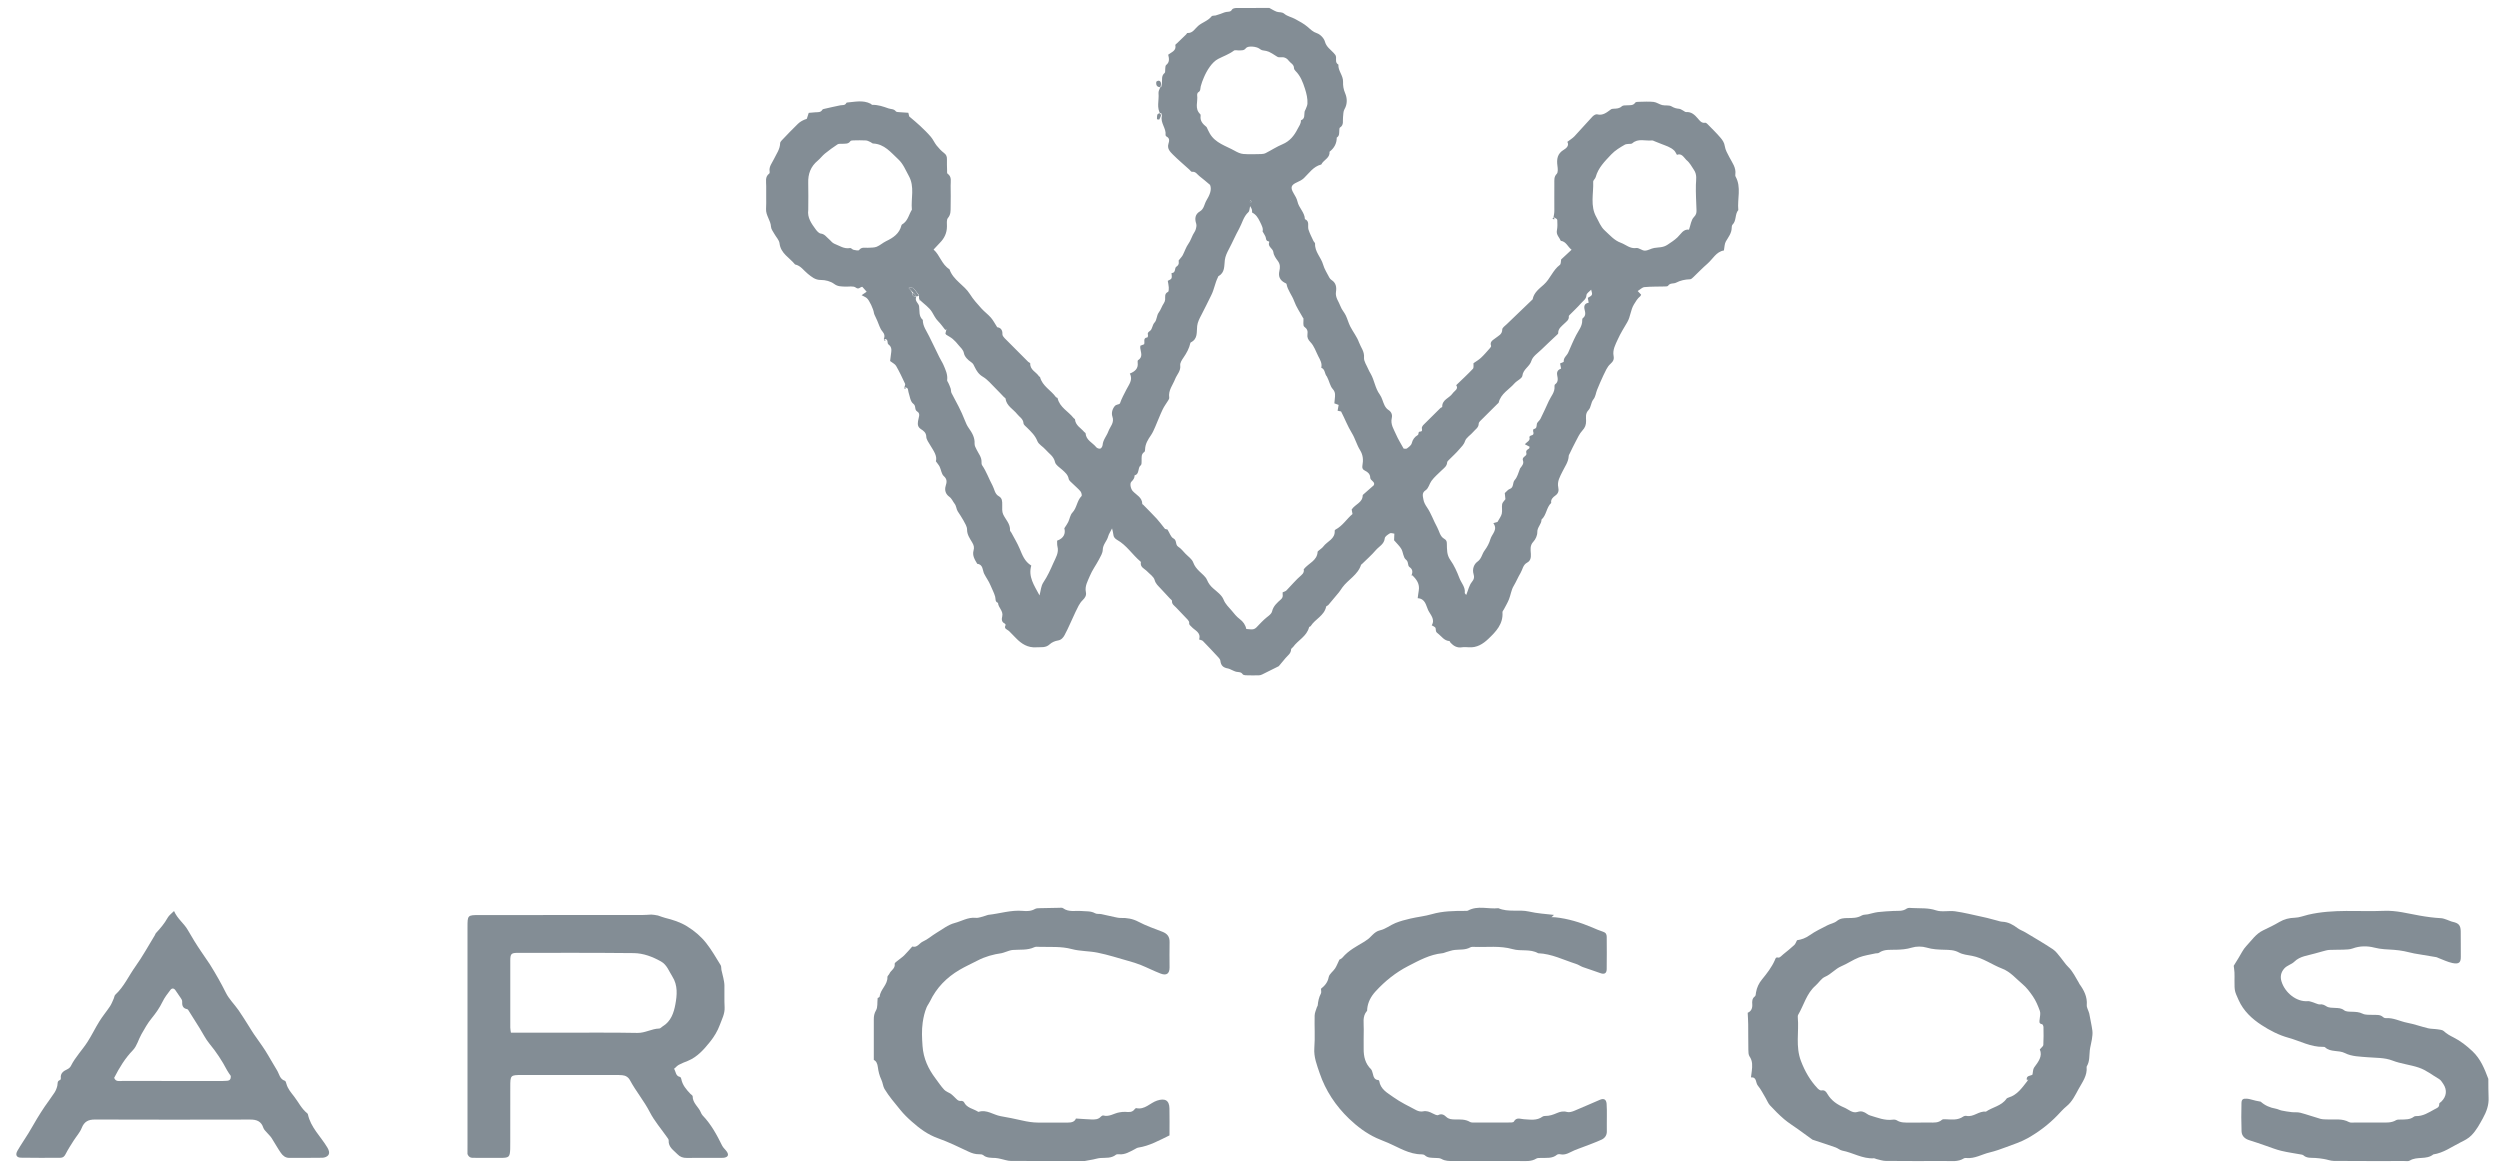 <svg width="90" height="42" viewBox="0 0 90 42" fill="none" xmlns="http://www.w3.org/2000/svg">
<g clip-path="url(#clip0_2467_9364)">
<path d="M31.816 12.212C31.856 12.106 31.849 12.026 31.764 11.927C31.676 11.826 31.642 11.679 31.584 11.552C31.565 11.511 31.545 11.469 31.527 11.427C31.503 11.371 31.468 11.316 31.46 11.258C31.444 11.133 31.299 10.808 31.201 10.729C31.155 10.692 31.097 10.67 31.018 10.627C31.089 10.578 31.137 10.545 31.2 10.502C31.147 10.442 31.096 10.385 31.044 10.326C30.965 10.323 30.922 10.439 30.807 10.352C30.72 10.286 30.554 10.325 30.422 10.318C30.287 10.31 30.163 10.32 30.031 10.222C29.904 10.127 29.714 10.077 29.553 10.079C29.345 10.082 29.217 9.965 29.082 9.858C28.933 9.74 28.828 9.562 28.622 9.521C28.426 9.276 28.106 9.129 28.063 8.76C28.049 8.64 27.938 8.533 27.875 8.417C27.83 8.335 27.761 8.25 27.756 8.164C27.745 7.934 27.566 7.758 27.578 7.521C27.592 7.248 27.576 6.974 27.583 6.701C27.587 6.544 27.529 6.368 27.694 6.247C27.708 6.236 27.711 6.199 27.707 6.176C27.674 5.998 27.797 5.865 27.862 5.726C27.95 5.54 28.08 5.375 28.085 5.155C28.085 5.121 28.115 5.083 28.14 5.056C28.334 4.854 28.525 4.65 28.727 4.456C28.811 4.375 28.918 4.318 29.045 4.278C29.067 4.21 29.089 4.142 29.114 4.063C29.198 4.056 29.279 4.046 29.361 4.042C29.451 4.037 29.547 4.051 29.603 3.953C29.61 3.94 29.628 3.93 29.643 3.926C29.845 3.88 30.047 3.832 30.25 3.792C30.328 3.777 30.42 3.804 30.467 3.709C30.47 3.702 30.478 3.693 30.484 3.692C30.773 3.669 31.065 3.591 31.346 3.736C31.367 3.747 31.385 3.777 31.404 3.776C31.611 3.768 31.797 3.837 31.988 3.903C32.078 3.934 32.179 3.915 32.25 4.008C32.273 4.037 32.342 4.035 32.39 4.039C32.489 4.049 32.588 4.053 32.7 4.06C32.716 4.124 32.73 4.184 32.732 4.192C32.886 4.324 33.009 4.422 33.123 4.53C33.257 4.657 33.391 4.785 33.51 4.925C33.591 5.019 33.64 5.141 33.718 5.238C33.797 5.337 33.887 5.433 33.987 5.509C34.07 5.572 34.093 5.64 34.09 5.735C34.087 5.868 34.091 6 34.095 6.133C34.096 6.174 34.089 6.237 34.111 6.252C34.276 6.365 34.219 6.534 34.223 6.682C34.231 6.939 34.225 7.196 34.223 7.453C34.221 7.591 34.232 7.722 34.125 7.848C34.069 7.914 34.092 8.053 34.09 8.159C34.087 8.39 33.997 8.579 33.837 8.74C33.764 8.814 33.694 8.893 33.609 8.984C33.839 9.186 33.901 9.523 34.181 9.693C34.313 10.086 34.713 10.261 34.915 10.585C35.037 10.78 35.183 10.94 35.331 11.104C35.437 11.222 35.569 11.317 35.673 11.436C35.755 11.53 35.812 11.645 35.9 11.781C36.008 11.792 36.096 11.864 36.087 12.033C36.085 12.078 36.127 12.134 36.163 12.171C36.445 12.458 36.73 12.741 37.014 13.025C37.037 13.047 37.09 13.065 37.089 13.082C37.076 13.319 37.305 13.39 37.404 13.548C37.412 13.56 37.439 13.564 37.442 13.576C37.526 13.901 37.835 14.046 38.013 14.296C38.026 14.313 38.07 14.316 38.073 14.332C38.147 14.667 38.461 14.807 38.649 15.049C38.663 15.068 38.698 15.08 38.699 15.097C38.718 15.316 38.911 15.406 39.031 15.55C39.046 15.568 39.08 15.582 39.081 15.599C39.098 15.851 39.336 15.936 39.466 16.101C39.494 16.136 39.572 16.162 39.613 16.149C39.651 16.136 39.691 16.067 39.694 16.02C39.709 15.83 39.842 15.694 39.901 15.529C39.961 15.36 40.127 15.222 40.046 14.994C40.012 14.898 40.026 14.754 40.123 14.629C40.188 14.545 40.27 14.577 40.318 14.523C40.379 14.342 40.472 14.181 40.555 14.015C40.637 13.851 40.797 13.672 40.673 13.449C40.858 13.374 40.98 13.27 40.957 13.065C40.953 13.033 40.951 12.98 40.968 12.969C41.159 12.85 41.067 12.684 41.049 12.529C41.046 12.505 41.051 12.48 41.054 12.445C41.096 12.429 41.14 12.413 41.187 12.395C41.227 12.316 41.131 12.166 41.306 12.147C41.317 12.146 41.334 12.086 41.326 12.061C41.302 11.98 41.341 11.957 41.402 11.91C41.492 11.841 41.477 11.701 41.568 11.606C41.649 11.52 41.638 11.352 41.713 11.254C41.793 11.148 41.825 11.022 41.898 10.916C41.923 10.879 41.942 10.831 41.945 10.786C41.952 10.682 41.914 10.572 42.048 10.508C42.077 10.494 42.078 10.402 42.076 10.346C42.071 10.265 42.052 10.185 42.04 10.11C42.195 10.035 42.195 10.035 42.175 9.83C42.337 9.831 42.278 9.645 42.345 9.604C42.475 9.524 42.427 9.421 42.432 9.376C42.502 9.286 42.551 9.24 42.58 9.183C42.651 9.046 42.695 8.898 42.787 8.769C42.855 8.674 42.892 8.557 42.945 8.451C42.976 8.389 43.023 8.333 43.043 8.268C43.064 8.2 43.084 8.118 43.064 8.055C43.003 7.87 43.023 7.713 43.195 7.611C43.348 7.521 43.353 7.35 43.429 7.221C43.535 7.043 43.638 6.839 43.562 6.656C43.417 6.535 43.3 6.433 43.177 6.339C43.097 6.278 43.046 6.167 42.912 6.186C42.884 6.19 42.846 6.132 42.813 6.102C42.614 5.922 42.408 5.749 42.219 5.559C42.121 5.459 42.011 5.351 42.064 5.175C42.092 5.085 42.121 4.977 41.996 4.917C41.978 4.908 41.958 4.876 41.96 4.858C41.989 4.617 41.766 4.425 41.827 4.178C41.834 4.15 41.814 4.116 41.801 4.065C41.75 4.083 41.685 4.086 41.672 4.114C41.647 4.166 41.652 4.232 41.65 4.292C41.65 4.295 41.731 4.31 41.735 4.301C41.761 4.245 41.812 4.159 41.79 4.127C41.621 3.884 41.732 3.615 41.707 3.359C41.7 3.294 41.735 3.22 41.764 3.156C41.817 3.04 41.806 2.925 41.723 2.906C41.695 2.899 41.63 2.928 41.627 2.947C41.611 3.057 41.642 3.147 41.796 3.139C41.809 3.138 41.823 3.044 41.829 2.991C41.844 2.865 41.801 2.728 41.928 2.626C41.955 2.604 41.941 2.532 41.948 2.483C41.956 2.435 41.95 2.366 41.979 2.343C42.118 2.236 42.086 2.098 42.055 1.969C42.181 1.871 42.355 1.828 42.312 1.622C42.308 1.605 42.351 1.578 42.373 1.556C42.482 1.451 42.592 1.347 42.7 1.241C42.717 1.225 42.731 1.187 42.745 1.188C42.939 1.2 43.013 1.036 43.131 0.934C43.282 0.803 43.489 0.752 43.619 0.586C43.642 0.557 43.714 0.569 43.761 0.557C43.823 0.54 43.883 0.518 43.944 0.498C44.01 0.475 44.074 0.443 44.142 0.431C44.22 0.416 44.302 0.439 44.354 0.342C44.373 0.307 44.453 0.289 44.505 0.288C44.894 0.284 45.284 0.286 45.673 0.286C45.681 0.286 45.691 0.284 45.698 0.287C45.787 0.333 45.871 0.39 45.965 0.423C46.052 0.454 46.146 0.42 46.238 0.498C46.342 0.587 46.496 0.614 46.621 0.682C46.779 0.769 46.943 0.854 47.078 0.971C47.182 1.06 47.263 1.148 47.407 1.195C47.527 1.234 47.663 1.374 47.696 1.495C47.748 1.689 47.898 1.782 48.012 1.906C48.059 1.958 48.095 1.992 48.098 2.061C48.102 2.156 48.07 2.264 48.182 2.325C48.166 2.55 48.358 2.717 48.35 2.944C48.345 3.085 48.365 3.218 48.428 3.364C48.497 3.525 48.514 3.743 48.401 3.933C48.355 4.011 48.361 4.12 48.349 4.216C48.331 4.347 48.39 4.5 48.236 4.594C48.217 4.605 48.218 4.655 48.215 4.687C48.207 4.784 48.229 4.89 48.123 4.953C48.124 5.167 48.029 5.333 47.864 5.462C47.88 5.665 47.701 5.739 47.6 5.866C47.585 5.885 47.577 5.92 47.559 5.924C47.279 5.996 47.131 6.23 46.94 6.413C46.872 6.478 46.781 6.523 46.694 6.562C46.475 6.66 46.447 6.75 46.569 6.956C46.625 7.051 46.686 7.15 46.709 7.255C46.757 7.485 46.969 7.643 46.976 7.888C47.159 7.966 47.066 8.137 47.105 8.263C47.15 8.405 47.221 8.538 47.283 8.673C47.299 8.708 47.344 8.74 47.343 8.771C47.327 9.066 47.559 9.264 47.632 9.525C47.678 9.689 47.777 9.838 47.855 9.991C47.873 10.026 47.903 10.059 47.935 10.08C48.098 10.182 48.121 10.34 48.095 10.507C48.063 10.711 48.198 10.858 48.259 11.029C48.301 11.146 48.394 11.243 48.449 11.357C48.51 11.485 48.545 11.628 48.61 11.754C48.709 11.948 48.851 12.124 48.924 12.326C48.988 12.503 49.124 12.651 49.105 12.872C49.093 13.005 49.2 13.15 49.257 13.288C49.28 13.344 49.311 13.398 49.342 13.451C49.48 13.688 49.503 13.974 49.671 14.202C49.753 14.314 49.78 14.464 49.843 14.591C49.874 14.654 49.921 14.718 49.978 14.754C50.094 14.827 50.131 14.934 50.104 15.049C50.05 15.28 50.18 15.458 50.261 15.648C50.333 15.815 50.432 15.969 50.53 16.149C50.557 16.149 50.618 16.168 50.648 16.145C50.717 16.094 50.806 16.03 50.823 15.957C50.855 15.823 50.929 15.727 51.033 15.667C51.095 15.631 51.032 15.541 51.127 15.537C51.239 15.532 51.171 15.436 51.19 15.382C51.2 15.354 51.215 15.325 51.236 15.304C51.443 15.097 51.651 14.891 51.859 14.686C51.876 14.669 51.92 14.661 51.92 14.65C51.91 14.384 52.176 14.334 52.289 14.168C52.356 14.07 52.521 14.005 52.423 13.866C52.633 13.663 52.837 13.477 53.025 13.276C53.061 13.238 53.04 13.145 53.045 13.076C53.132 13.015 53.232 12.958 53.314 12.882C53.425 12.779 53.523 12.662 53.624 12.549C53.65 12.521 53.688 12.474 53.679 12.451C53.62 12.292 53.759 12.238 53.838 12.172C53.945 12.084 54.08 12.042 54.081 11.86C54.082 11.796 54.183 11.729 54.244 11.67C54.553 11.371 54.864 11.074 55.175 10.776C55.219 10.532 55.413 10.393 55.577 10.246C55.809 10.039 55.901 9.724 56.155 9.536C56.197 9.505 56.188 9.404 56.201 9.34C56.319 9.23 56.441 9.117 56.577 8.991C56.434 8.881 56.383 8.695 56.189 8.67C56.138 8.546 56.016 8.454 56.049 8.292C56.073 8.172 56.068 8.045 56.062 7.921C56.06 7.887 56.007 7.856 55.953 7.83C55.928 7.836 55.925 7.837 55.925 7.837C55.936 7.757 55.956 7.678 55.956 7.598C55.959 7.267 55.951 6.935 55.956 6.604C55.959 6.487 55.936 6.368 56.042 6.259C56.095 6.204 56.081 6.068 56.068 5.972C56.035 5.728 56.062 5.528 56.304 5.387C56.395 5.334 56.499 5.231 56.424 5.107C56.521 5.032 56.612 4.979 56.681 4.906C56.9 4.674 57.108 4.431 57.327 4.199C57.368 4.155 57.448 4.104 57.494 4.116C57.709 4.172 57.846 4.042 57.997 3.936C58.022 3.919 58.059 3.916 58.092 3.914C58.198 3.909 58.299 3.909 58.389 3.824C58.428 3.787 58.515 3.796 58.58 3.791C58.684 3.783 58.794 3.808 58.87 3.694C58.889 3.666 58.961 3.666 59.009 3.665C59.183 3.662 59.359 3.65 59.531 3.669C59.636 3.681 59.733 3.757 59.839 3.783C59.95 3.809 60.087 3.776 60.176 3.83C60.267 3.885 60.347 3.908 60.446 3.916C60.497 3.92 60.545 3.957 60.593 3.981C60.629 3.998 60.664 4.036 60.698 4.034C60.892 4.021 61.006 4.131 61.123 4.266C61.184 4.336 61.253 4.444 61.386 4.419C61.409 4.414 61.444 4.441 61.465 4.462C61.626 4.627 61.794 4.788 61.943 4.964C62.012 5.046 62.075 5.137 62.093 5.263C62.113 5.4 62.191 5.531 62.257 5.658C62.359 5.855 62.506 6.035 62.472 6.279C62.469 6.303 62.468 6.333 62.479 6.353C62.697 6.741 62.538 7.16 62.579 7.562C62.45 7.713 62.519 7.943 62.37 8.089C62.346 8.113 62.342 8.165 62.341 8.205C62.338 8.399 62.22 8.537 62.13 8.694C62.081 8.78 62.084 8.896 62.061 9.017C61.784 9.059 61.664 9.323 61.468 9.493C61.292 9.644 61.132 9.814 60.964 9.974C60.928 10.007 60.884 10.053 60.843 10.054C60.663 10.059 60.498 10.094 60.334 10.178C60.248 10.222 60.122 10.177 60.05 10.288C60.034 10.312 59.973 10.312 59.933 10.313C59.689 10.32 59.443 10.313 59.2 10.336C59.119 10.343 59.045 10.424 58.957 10.477C59.011 10.534 59.044 10.569 59.082 10.61C59.071 10.627 59.063 10.652 59.047 10.666C58.948 10.747 58.888 10.849 58.821 10.96C58.699 11.162 58.699 11.398 58.584 11.595C58.465 11.799 58.337 12.001 58.241 12.216C58.156 12.404 58.047 12.593 58.09 12.818C58.112 12.935 58.076 13.012 57.973 13.103C57.855 13.207 57.79 13.377 57.716 13.526C57.635 13.691 57.569 13.863 57.496 14.032C57.447 14.147 57.447 14.273 57.358 14.384C57.273 14.488 57.278 14.669 57.187 14.762C57.065 14.889 57.099 15.022 57.099 15.154C57.1 15.294 57.064 15.394 56.965 15.5C56.86 15.612 56.796 15.763 56.721 15.902C56.646 16.041 56.579 16.184 56.51 16.326C56.496 16.355 56.475 16.385 56.474 16.415C56.464 16.631 56.337 16.793 56.248 16.977C56.165 17.149 56.049 17.329 56.098 17.549C56.123 17.66 56.106 17.762 55.987 17.844C55.914 17.896 55.818 17.979 55.844 18.105C55.666 18.27 55.677 18.543 55.494 18.705C55.498 18.871 55.338 18.976 55.343 19.156C55.346 19.271 55.282 19.415 55.201 19.501C55.07 19.64 55.102 19.792 55.111 19.941C55.119 20.077 55.098 20.191 54.976 20.255C54.825 20.335 54.814 20.504 54.74 20.626C54.65 20.775 54.583 20.943 54.49 21.098C54.405 21.239 54.386 21.418 54.323 21.575C54.274 21.699 54.203 21.815 54.141 21.935C54.123 21.97 54.086 22.006 54.089 22.04C54.118 22.466 53.855 22.738 53.58 23C53.385 23.185 53.164 23.324 52.876 23.302C52.793 23.297 52.708 23.29 52.628 23.303C52.455 23.331 52.33 23.255 52.219 23.138C52.203 23.12 52.193 23.079 52.178 23.078C51.989 23.066 51.899 22.911 51.77 22.81C51.718 22.77 51.693 22.748 51.69 22.684C51.684 22.58 51.677 22.581 51.542 22.512C51.676 22.294 51.491 22.128 51.412 21.962C51.336 21.802 51.316 21.552 51.037 21.535C51.051 21.434 51.06 21.345 51.076 21.257C51.115 21.028 51.002 20.86 50.84 20.709C50.818 20.718 50.814 20.72 50.814 20.72C50.856 20.605 50.868 20.5 50.747 20.418C50.658 20.358 50.723 20.23 50.613 20.146C50.517 20.073 50.517 19.886 50.449 19.764C50.39 19.66 50.294 19.576 50.187 19.45C50.188 19.413 50.192 19.323 50.197 19.212C50.141 19.206 50.074 19.177 50.038 19.199C49.964 19.244 49.859 19.311 49.852 19.377C49.83 19.595 49.642 19.672 49.529 19.806C49.374 19.988 49.191 20.146 49.02 20.315C49.014 20.32 49.001 20.322 49 20.328C48.887 20.694 48.534 20.862 48.325 21.148C48.283 21.205 48.248 21.267 48.203 21.322C48.077 21.477 47.949 21.63 47.819 21.781C47.799 21.805 47.746 21.814 47.742 21.837C47.675 22.166 47.345 22.285 47.185 22.539C47.173 22.557 47.131 22.562 47.127 22.579C47.046 22.907 46.73 23.043 46.552 23.291C46.53 23.322 46.479 23.348 46.479 23.377C46.477 23.525 46.361 23.594 46.281 23.689C46.194 23.792 46.108 23.896 46.035 23.983C45.829 24.086 45.633 24.185 45.437 24.281C45.401 24.299 45.359 24.311 45.319 24.312C45.162 24.315 45.005 24.315 44.847 24.31C44.809 24.309 44.753 24.298 44.736 24.272C44.68 24.187 44.598 24.2 44.517 24.186C44.451 24.174 44.389 24.137 44.326 24.111C44.289 24.096 44.254 24.073 44.216 24.067C44.028 24.035 43.954 23.959 43.933 23.785C43.928 23.744 43.895 23.702 43.865 23.669C43.681 23.47 43.495 23.271 43.305 23.077C43.275 23.046 43.219 23.041 43.168 23.021C43.248 22.765 43.01 22.697 42.894 22.564C42.852 22.515 42.8 22.5 42.811 22.419C42.816 22.383 42.781 22.334 42.752 22.303C42.615 22.155 42.475 22.011 42.335 21.866C42.27 21.799 42.181 21.75 42.192 21.632C42.194 21.606 42.144 21.576 42.118 21.547C42.004 21.425 41.891 21.302 41.777 21.18C41.694 21.09 41.605 21.019 41.566 20.879C41.534 20.759 41.392 20.669 41.296 20.568C41.202 20.47 41.035 20.423 41.072 20.236C41.073 20.23 41.065 20.221 41.059 20.216C40.766 19.97 40.56 19.63 40.218 19.437C40.142 19.394 40.084 19.333 40.079 19.235C40.076 19.181 40.057 19.128 40.034 19.023C39.971 19.15 39.916 19.227 39.894 19.311C39.85 19.48 39.703 19.599 39.699 19.792C39.697 19.91 39.621 20.031 39.563 20.142C39.457 20.343 39.318 20.529 39.233 20.737C39.159 20.919 39.046 21.099 39.092 21.318C39.116 21.432 39.068 21.518 38.972 21.61C38.858 21.72 38.79 21.884 38.717 22.032C38.582 22.31 38.469 22.599 38.322 22.869C38.281 22.945 38.211 23.039 38.085 23.058C37.981 23.074 37.866 23.123 37.79 23.194C37.643 23.333 37.473 23.291 37.306 23.303C37.001 23.324 36.773 23.179 36.573 22.971C36.49 22.885 36.408 22.799 36.323 22.716C36.261 22.657 36.126 22.641 36.202 22.501C36.208 22.491 36.184 22.453 36.166 22.445C36.046 22.387 36.059 22.281 36.081 22.187C36.126 21.991 35.937 21.877 35.928 21.703C35.815 21.663 35.849 21.563 35.826 21.48C35.787 21.338 35.712 21.207 35.657 21.07C35.597 20.922 35.499 20.794 35.428 20.651C35.37 20.534 35.395 20.318 35.181 20.298C35.093 20.15 34.996 20.002 35.048 19.816C35.079 19.708 35.06 19.632 34.998 19.527C34.917 19.389 34.812 19.25 34.814 19.062C34.815 18.955 34.74 18.843 34.686 18.74C34.624 18.625 34.548 18.518 34.478 18.408C34.423 18.322 34.434 18.218 34.359 18.125C34.298 18.049 34.269 17.951 34.172 17.881C34.048 17.792 33.995 17.652 34.045 17.49C34.085 17.362 34.106 17.254 33.976 17.139C33.893 17.065 33.881 16.914 33.828 16.802C33.8 16.744 33.754 16.694 33.692 16.607C33.747 16.409 33.607 16.227 33.493 16.035C33.434 15.934 33.348 15.825 33.346 15.719C33.343 15.572 33.237 15.502 33.162 15.454C33.032 15.372 33.034 15.278 33.049 15.16C33.064 15.042 33.151 14.893 33.023 14.817C32.905 14.746 32.992 14.616 32.875 14.532C32.772 14.457 32.752 14.26 32.705 14.115C32.683 14.049 32.714 13.958 32.583 13.946C32.559 13.95 32.555 13.951 32.555 13.951C32.566 13.905 32.598 13.849 32.583 13.816C32.482 13.598 32.379 13.381 32.26 13.173C32.221 13.105 32.132 13.066 32.044 12.997C32.051 12.942 32.062 12.862 32.071 12.781C32.085 12.646 32.132 12.506 31.986 12.401C31.919 12.352 32.001 12.204 31.84 12.202C31.82 12.21 31.816 12.212 31.816 12.212ZM32.984 10.672C32.984 10.672 32.98 10.675 32.975 10.717C32.937 10.849 33.071 10.92 33.087 11.021C33.113 11.193 33.065 11.38 33.221 11.517C33.219 11.746 33.359 11.916 33.451 12.11C33.57 12.358 33.696 12.603 33.813 12.851C33.859 12.951 33.923 13.039 33.965 13.138C34.039 13.311 34.124 13.485 34.097 13.685C34.093 13.718 34.129 13.756 34.144 13.792C34.172 13.856 34.202 13.919 34.223 13.986C34.24 14.04 34.23 14.105 34.256 14.152C34.428 14.473 34.603 14.791 34.734 15.132C34.771 15.227 34.813 15.324 34.872 15.406C34.992 15.576 35.097 15.747 35.085 15.967C35.081 16.048 35.123 16.115 35.16 16.19C35.227 16.329 35.341 16.457 35.335 16.629C35.334 16.669 35.335 16.718 35.356 16.749C35.513 16.977 35.6 17.24 35.73 17.478C35.8 17.606 35.809 17.781 35.954 17.862C36.087 17.936 36.08 18.053 36.08 18.178C36.08 18.292 36.068 18.42 36.114 18.517C36.202 18.707 36.375 18.858 36.361 19.094C36.359 19.119 36.394 19.146 36.408 19.174C36.51 19.367 36.625 19.554 36.709 19.754C36.805 19.98 36.883 20.212 37.126 20.36C37.009 20.762 37.228 21.07 37.423 21.435C37.472 21.247 37.473 21.099 37.564 20.962C37.708 20.748 37.817 20.508 37.921 20.27C38.004 20.081 38.128 19.898 38.068 19.67C38.052 19.608 38.06 19.539 38.056 19.464C38.303 19.377 38.367 19.198 38.316 19.018C38.38 18.916 38.426 18.858 38.456 18.793C38.51 18.68 38.526 18.537 38.607 18.453C38.77 18.281 38.767 18.027 38.934 17.86C38.958 17.837 38.932 17.731 38.898 17.689C38.817 17.591 38.715 17.511 38.625 17.42C38.569 17.363 38.485 17.306 38.473 17.238C38.444 17.086 38.341 17.005 38.24 16.912C38.145 16.826 38.004 16.742 37.981 16.636C37.934 16.42 37.76 16.328 37.64 16.186C37.548 16.077 37.392 16.001 37.345 15.879C37.266 15.677 37.123 15.545 36.98 15.402C36.93 15.351 36.851 15.296 36.846 15.238C36.834 15.075 36.702 15.015 36.62 14.91C36.475 14.726 36.231 14.613 36.198 14.345C36.196 14.327 36.162 14.315 36.146 14.298C36.04 14.189 35.938 14.077 35.829 13.97C35.686 13.83 35.555 13.665 35.386 13.565C35.236 13.477 35.158 13.355 35.091 13.217C35.056 13.145 35.039 13.088 34.958 13.035C34.848 12.964 34.726 12.841 34.703 12.722C34.677 12.582 34.584 12.521 34.513 12.431C34.449 12.35 34.379 12.271 34.3 12.204C34.23 12.144 34.143 12.102 34.065 12.051C34.053 12.043 34.047 12.026 34.035 12.009C34.047 11.958 34.06 11.903 34.073 11.849C34.059 11.859 34.046 11.869 34.032 11.88C33.946 11.773 33.868 11.659 33.772 11.563C33.674 11.465 33.621 11.345 33.552 11.232C33.451 11.067 33.273 10.95 33.118 10.803C33.11 10.797 33.102 10.795 33.088 10.751C33.085 10.72 33.082 10.69 33.084 10.627C32.884 10.349 32.84 10.317 32.711 10.366C32.762 10.419 32.81 10.47 32.848 10.562C32.841 10.666 32.909 10.678 32.984 10.672ZM47.768 13.555C47.68 13.463 47.712 13.294 47.566 13.239C47.603 13.084 47.528 12.959 47.46 12.829C47.37 12.654 47.312 12.457 47.173 12.314C47.089 12.227 47.051 12.145 47.069 12.028C47.086 11.916 47.059 11.839 46.953 11.761C46.899 11.721 46.932 11.564 46.924 11.46C46.924 11.453 46.912 11.449 46.908 11.442C46.799 11.242 46.665 11.051 46.589 10.839C46.513 10.626 46.355 10.452 46.315 10.224C46.311 10.203 46.266 10.189 46.239 10.174C46.072 10.079 46.015 9.946 46.058 9.754C46.085 9.632 46.095 9.517 45.997 9.387C45.936 9.307 45.853 9.19 45.842 9.082C45.828 8.938 45.617 8.881 45.696 8.709C45.697 8.707 45.671 8.687 45.657 8.684C45.582 8.672 45.583 8.621 45.57 8.56C45.557 8.493 45.508 8.433 45.452 8.329C45.485 8.231 45.425 8.118 45.356 7.978C45.285 7.832 45.215 7.721 45.075 7.651C45.076 7.542 45.074 7.534 45.004 7.42C44.981 7.506 44.986 7.596 44.944 7.635C44.763 7.799 44.717 8.04 44.606 8.239C44.476 8.473 44.369 8.727 44.241 8.967C44.175 9.09 44.111 9.225 44.094 9.36C44.067 9.579 44.102 9.812 43.862 9.944C43.851 9.95 43.849 9.973 43.842 9.988C43.74 10.191 43.711 10.419 43.605 10.628C43.486 10.864 43.373 11.106 43.248 11.341C43.182 11.465 43.113 11.6 43.098 11.735C43.073 11.958 43.129 12.2 42.867 12.327C42.861 12.33 42.856 12.339 42.854 12.346C42.811 12.541 42.718 12.711 42.605 12.874C42.548 12.957 42.477 13.065 42.488 13.151C42.515 13.355 42.368 13.484 42.306 13.643C42.221 13.864 42.052 14.051 42.092 14.313C42.096 14.341 42.079 14.377 42.063 14.403C41.994 14.517 41.911 14.623 41.855 14.742C41.757 14.947 41.678 15.16 41.587 15.368C41.542 15.469 41.499 15.574 41.437 15.664C41.328 15.822 41.228 15.979 41.223 16.18C41.223 16.211 41.216 16.257 41.195 16.271C41.075 16.351 41.101 16.469 41.098 16.584C41.097 16.641 41.102 16.724 41.069 16.749C40.944 16.843 41.035 17.065 40.846 17.112C40.848 17.21 40.798 17.274 40.729 17.343C40.663 17.409 40.707 17.6 40.778 17.678C40.909 17.821 41.121 17.904 41.122 18.144C41.122 18.154 41.147 18.163 41.158 18.174C41.321 18.341 41.487 18.505 41.645 18.676C41.739 18.779 41.821 18.893 41.941 19.042C41.947 19.044 42.011 19.058 42.029 19.062C42.11 19.192 42.15 19.335 42.238 19.379C42.38 19.45 42.3 19.609 42.416 19.682C42.516 19.744 42.592 19.846 42.675 19.932C42.774 20.035 42.912 20.125 42.956 20.249C43.004 20.38 43.078 20.468 43.168 20.558C43.269 20.661 43.401 20.753 43.453 20.878C43.507 21.005 43.575 21.095 43.675 21.182C43.813 21.303 43.984 21.424 44.047 21.583C44.115 21.755 44.238 21.858 44.343 21.985C44.429 22.091 44.517 22.201 44.625 22.282C44.754 22.378 44.836 22.495 44.866 22.643C45.158 22.674 45.157 22.674 45.341 22.472C45.395 22.413 45.455 22.358 45.512 22.302C45.61 22.206 45.767 22.125 45.794 22.012C45.841 21.809 45.987 21.692 46.114 21.577C46.216 21.484 46.165 21.404 46.175 21.324C46.227 21.299 46.28 21.288 46.311 21.256C46.49 21.074 46.652 20.873 46.846 20.709C46.942 20.629 46.947 20.557 46.934 20.494C47.111 20.27 47.416 20.189 47.434 19.867C47.435 19.849 47.462 19.831 47.48 19.816C47.533 19.768 47.599 19.73 47.64 19.674C47.778 19.485 48.073 19.407 48.049 19.102C48.048 19.09 48.065 19.072 48.078 19.065C48.334 18.932 48.48 18.68 48.69 18.505C48.677 18.432 48.665 18.369 48.66 18.342C48.792 18.145 49.054 18.097 49.057 17.833C49.057 17.82 49.074 17.806 49.086 17.795C49.204 17.691 49.324 17.586 49.455 17.471C49.527 17.343 49.328 17.307 49.328 17.194C49.329 17.066 49.228 16.986 49.153 16.952C49.049 16.905 49.032 16.843 49.046 16.764C49.082 16.566 49.076 16.389 48.962 16.205C48.842 16.012 48.785 15.781 48.665 15.587C48.513 15.339 48.412 15.069 48.279 14.813C48.24 14.805 48.202 14.796 48.154 14.786C48.167 14.71 48.179 14.642 48.191 14.577C48.131 14.555 48.087 14.539 48.037 14.521C48.043 14.463 48.047 14.415 48.052 14.366C48.064 14.238 48.088 14.127 47.978 14.004C47.88 13.895 47.856 13.72 47.768 13.555ZM54.723 16.863C54.787 16.779 54.869 16.694 54.827 16.581C54.773 16.438 54.981 16.429 54.95 16.317C54.921 16.215 54.984 16.188 55.046 16.147C55.06 16.137 55.059 16.104 55.065 16.082C55.01 16.054 54.959 16.028 54.893 15.993C54.971 15.903 55.103 15.868 55.057 15.731C55.054 15.721 55.097 15.681 55.123 15.676C55.217 15.657 55.217 15.604 55.193 15.529C55.185 15.505 55.201 15.448 55.212 15.446C55.328 15.428 55.313 15.35 55.327 15.263C55.337 15.197 55.423 15.146 55.456 15.079C55.562 14.867 55.659 14.651 55.758 14.435C55.836 14.264 55.982 14.118 55.962 13.908C55.96 13.885 55.966 13.85 55.981 13.839C56.11 13.749 56.08 13.624 56.058 13.503C56.034 13.378 56.095 13.305 56.199 13.269C56.184 13.193 56.173 13.138 56.163 13.084C56.214 13.06 56.296 13.036 56.295 13.02C56.28 12.873 56.408 12.803 56.456 12.692C56.548 12.483 56.635 12.271 56.74 12.068C56.83 11.892 56.968 11.739 56.96 11.524C56.959 11.501 56.965 11.467 56.98 11.455C57.097 11.369 57.074 11.259 57.045 11.143C57.014 11.017 57.046 10.919 57.192 10.899C57.18 10.828 57.171 10.773 57.162 10.722C57.336 10.624 57.336 10.624 57.282 10.428C57.218 10.498 57.117 10.559 57.113 10.624C57.105 10.772 56.993 10.83 56.918 10.917C56.798 11.056 56.66 11.181 56.531 11.314C56.51 11.336 56.474 11.365 56.477 11.387C56.492 11.517 56.388 11.577 56.319 11.646C56.217 11.748 56.09 11.826 56.095 11.996C56.096 12.014 56.071 12.035 56.054 12.051C55.869 12.227 55.68 12.399 55.498 12.578C55.366 12.707 55.18 12.828 55.132 12.986C55.068 13.202 54.834 13.286 54.806 13.526C54.795 13.627 54.61 13.7 54.522 13.801C54.328 14.025 54.032 14.168 53.954 14.489C53.949 14.509 53.923 14.524 53.906 14.541C53.725 14.721 53.542 14.9 53.362 15.082C53.312 15.133 53.235 15.193 53.234 15.251C53.231 15.398 53.113 15.455 53.041 15.544C52.945 15.662 52.783 15.75 52.741 15.88C52.699 16.011 52.612 16.083 52.538 16.171C52.425 16.306 52.291 16.424 52.167 16.55C52.14 16.578 52.1 16.611 52.098 16.644C52.09 16.784 51.985 16.85 51.899 16.933C51.773 17.057 51.635 17.172 51.532 17.313C51.455 17.419 51.432 17.577 51.32 17.651C51.174 17.747 51.227 17.872 51.243 17.982C51.258 18.08 51.313 18.178 51.371 18.263C51.524 18.487 51.607 18.745 51.737 18.979C51.816 19.121 51.837 19.312 51.994 19.398C52.079 19.445 52.085 19.503 52.087 19.578C52.093 19.779 52.078 19.972 52.212 20.16C52.352 20.357 52.453 20.586 52.54 20.814C52.607 20.989 52.759 21.136 52.732 21.346C52.73 21.362 52.756 21.38 52.784 21.419C52.855 21.246 52.889 21.07 52.989 20.949C53.073 20.847 53.081 20.776 53.048 20.667C52.994 20.489 53.063 20.309 53.188 20.22C53.34 20.112 53.35 19.946 53.445 19.819C53.536 19.697 53.613 19.555 53.654 19.409C53.708 19.222 53.933 19.069 53.76 18.833C53.834 18.811 53.887 18.796 53.91 18.79C53.972 18.675 54.042 18.589 54.064 18.493C54.089 18.383 54.058 18.261 54.077 18.149C54.087 18.088 54.15 18.036 54.195 17.971C54.188 17.9 54.178 17.811 54.172 17.751C54.244 17.689 54.288 17.624 54.346 17.605C54.509 17.551 54.441 17.378 54.531 17.279C54.622 17.18 54.658 17.03 54.723 16.863ZM29.097 7.554C29.057 7.839 29.214 8.05 29.367 8.26C29.412 8.322 29.482 8.4 29.547 8.408C29.689 8.425 29.749 8.532 29.839 8.606C29.906 8.662 29.961 8.746 30.038 8.775C30.22 8.845 30.389 8.972 30.605 8.929C30.64 8.922 30.683 8.984 30.727 8.993C30.794 9.007 30.904 9.033 30.927 9.002C31.019 8.882 31.134 8.927 31.244 8.92C31.35 8.912 31.464 8.921 31.559 8.884C31.679 8.836 31.78 8.74 31.898 8.683C32.156 8.56 32.379 8.411 32.453 8.11C32.46 8.08 32.509 8.06 32.538 8.036C32.693 7.909 32.726 7.709 32.828 7.55C32.788 7.144 32.938 6.726 32.714 6.327C32.598 6.12 32.517 5.899 32.336 5.733C32.069 5.486 31.84 5.184 31.43 5.166C31.401 5.165 31.376 5.133 31.347 5.12C31.29 5.096 31.233 5.059 31.174 5.056C31.026 5.047 30.877 5.051 30.728 5.054C30.689 5.055 30.63 5.057 30.614 5.081C30.539 5.193 30.428 5.169 30.323 5.177C30.266 5.182 30.196 5.168 30.153 5.196C29.996 5.299 29.843 5.41 29.697 5.529C29.604 5.605 29.531 5.706 29.439 5.783C29.184 5.994 29.085 6.263 29.096 6.589C29.106 6.895 29.097 7.201 29.097 7.554ZM43.438 4.575C43.476 4.652 43.509 4.733 43.553 4.807C43.755 5.155 44.134 5.25 44.453 5.43C44.547 5.483 44.654 5.534 44.759 5.543C44.973 5.56 45.189 5.55 45.405 5.546C45.459 5.545 45.519 5.535 45.567 5.51C45.768 5.408 45.959 5.281 46.166 5.195C46.434 5.084 46.592 4.883 46.716 4.637C46.766 4.538 46.84 4.452 46.832 4.332C46.99 4.276 46.945 4.134 46.965 4.019C46.97 3.989 46.994 3.962 47.004 3.932C47.028 3.865 47.065 3.799 47.068 3.731C47.077 3.546 47.036 3.374 46.978 3.192C46.9 2.95 46.817 2.732 46.637 2.553C46.611 2.528 46.584 2.487 46.584 2.454C46.584 2.316 46.458 2.273 46.393 2.185C46.319 2.085 46.22 2.046 46.096 2.062C46.058 2.067 46.01 2.061 45.979 2.041C45.67 1.844 45.67 1.845 45.456 1.812C45.413 1.805 45.371 1.776 45.334 1.749C45.23 1.673 44.924 1.64 44.854 1.733C44.781 1.829 44.7 1.808 44.615 1.815C44.549 1.819 44.462 1.791 44.42 1.823C44.245 1.955 44.041 2.023 43.852 2.122C43.627 2.239 43.442 2.543 43.337 2.795C43.294 2.897 43.252 3.002 43.226 3.11C43.207 3.188 43.229 3.274 43.135 3.324C43.11 3.337 43.093 3.397 43.098 3.432C43.13 3.658 42.996 3.912 43.209 4.11C43.224 4.123 43.224 4.158 43.221 4.182C43.201 4.347 43.29 4.458 43.438 4.575ZM60.707 5.757C60.609 5.654 60.536 5.508 60.37 5.574C60.332 5.513 60.311 5.459 60.274 5.422C60.141 5.291 59.962 5.245 59.795 5.177C59.724 5.147 59.651 5.118 59.579 5.091C59.542 5.077 59.502 5.052 59.467 5.056C59.231 5.082 58.975 4.969 58.761 5.16C58.73 5.187 58.665 5.174 58.616 5.182C58.576 5.188 58.53 5.188 58.496 5.207C58.32 5.309 58.147 5.41 58.002 5.563C57.772 5.808 57.535 6.04 57.444 6.378C57.428 6.437 57.353 6.489 57.355 6.542C57.372 6.969 57.239 7.415 57.47 7.817C57.562 7.979 57.62 8.159 57.77 8.296C57.953 8.463 58.114 8.656 58.35 8.74C58.532 8.806 58.679 8.962 58.906 8.929C59.002 8.915 59.111 9.024 59.214 9.023C59.326 9.023 59.435 8.946 59.55 8.927C59.712 8.899 59.867 8.92 60.03 8.811C60.154 8.729 60.275 8.651 60.386 8.547C60.513 8.429 60.595 8.24 60.804 8.267C60.863 8.1 60.88 7.918 60.979 7.817C61.063 7.731 61.077 7.665 61.074 7.567C61.064 7.262 61.045 6.957 61.052 6.653C61.057 6.461 61.105 6.288 60.971 6.099C60.895 5.991 60.842 5.867 60.707 5.757ZM45.01 7.2C45.005 7.225 44.999 7.25 44.994 7.276C45.014 7.276 45.035 7.276 45.055 7.276C45.05 7.25 45.044 7.225 45.01 7.2Z" fill="#838D95"/>
<path d="M75.212 36.482C75.252 36.705 75.299 36.905 75.326 37.108C75.339 37.211 75.322 37.319 75.307 37.423C75.288 37.552 75.248 37.679 75.233 37.808C75.211 38.004 75.234 38.207 75.125 38.386C75.121 38.393 75.117 38.402 75.118 38.41C75.15 38.72 74.962 38.962 74.829 39.204C74.711 39.419 74.602 39.658 74.397 39.824C74.276 39.923 74.173 40.043 74.064 40.156C73.749 40.482 73.388 40.754 72.996 40.975C72.757 41.11 72.489 41.196 72.23 41.293C72.032 41.368 71.83 41.44 71.624 41.489C71.348 41.554 71.095 41.716 70.796 41.689C70.764 41.686 70.725 41.686 70.699 41.702C70.487 41.835 70.251 41.795 70.022 41.796C69.31 41.799 68.598 41.799 67.886 41.793C67.775 41.792 67.664 41.751 67.553 41.726C67.521 41.719 67.49 41.696 67.459 41.698C67.051 41.724 66.705 41.495 66.321 41.422C66.236 41.406 66.163 41.335 66.079 41.306C65.818 41.214 65.554 41.129 65.291 41.042C65.275 41.037 65.258 41.034 65.245 41.025C65.073 40.901 64.903 40.777 64.731 40.653C64.564 40.533 64.386 40.424 64.229 40.291C64.048 40.136 63.88 39.965 63.718 39.791C63.652 39.719 63.617 39.62 63.566 39.534C63.473 39.381 63.395 39.216 63.282 39.081C63.195 38.976 63.252 38.769 63.035 38.785C63.048 38.686 63.058 38.621 63.065 38.556C63.084 38.375 63.1 38.198 62.984 38.032C62.942 37.971 62.942 37.873 62.941 37.792C62.935 37.486 62.939 37.179 62.935 36.873C62.934 36.742 62.924 36.611 62.917 36.459C63.036 36.412 63.092 36.305 63.082 36.158C63.074 36.05 63.072 35.945 63.178 35.868C63.208 35.846 63.208 35.778 63.216 35.729C63.246 35.551 63.318 35.398 63.435 35.256C63.61 35.042 63.781 34.822 63.894 34.566C63.92 34.508 63.92 34.45 64.023 34.474C64.07 34.484 64.143 34.4 64.2 34.353C64.334 34.245 64.469 34.137 64.595 34.02C64.639 33.979 64.658 33.911 64.693 33.848C64.85 33.826 65.001 33.773 65.148 33.668C65.347 33.527 65.573 33.423 65.791 33.309C65.9 33.253 66.034 33.233 66.125 33.158C66.248 33.057 66.377 33.051 66.519 33.05C66.692 33.049 66.864 33.052 67.024 32.957C67.083 32.921 67.169 32.931 67.241 32.916C67.361 32.891 67.479 32.851 67.601 32.836C67.789 32.813 67.978 32.804 68.168 32.794C68.33 32.785 68.495 32.816 68.645 32.707C68.696 32.671 68.79 32.687 68.863 32.69C69.141 32.705 69.415 32.677 69.695 32.772C69.904 32.843 70.157 32.774 70.385 32.807C70.708 32.853 71.027 32.935 71.347 33.003C71.412 33.016 71.476 33.03 71.539 33.046C71.657 33.076 71.773 33.109 71.891 33.139C71.954 33.156 72.019 33.179 72.083 33.182C72.297 33.192 72.47 33.289 72.636 33.415C72.72 33.478 72.825 33.512 72.915 33.566C73.247 33.766 73.583 33.96 73.905 34.174C74.018 34.249 74.1 34.373 74.19 34.48C74.28 34.586 74.352 34.709 74.451 34.804C74.627 34.974 74.723 35.193 74.847 35.395C74.852 35.402 74.851 35.412 74.856 35.418C75.022 35.645 75.147 35.883 75.124 36.181C75.117 36.272 75.18 36.367 75.212 36.482ZM72.967 38.887C72.929 38.707 73.104 38.739 73.169 38.686C73.19 38.59 73.184 38.491 73.23 38.429C73.382 38.222 73.54 38.024 73.433 37.778C73.491 37.708 73.558 37.665 73.56 37.619C73.572 37.404 73.569 37.189 73.565 36.974C73.564 36.938 73.538 36.876 73.516 36.872C73.386 36.85 73.422 36.765 73.429 36.684C73.437 36.587 73.466 36.48 73.435 36.394C73.369 36.21 73.291 36.025 73.181 35.864C73.074 35.708 72.951 35.545 72.81 35.428C72.576 35.233 72.379 34.986 72.077 34.87C71.712 34.73 71.39 34.486 70.995 34.411C70.835 34.381 70.661 34.365 70.523 34.29C70.35 34.195 70.175 34.196 69.995 34.191C69.781 34.185 69.573 34.178 69.36 34.114C69.194 34.064 68.988 34.064 68.822 34.115C68.634 34.173 68.452 34.185 68.263 34.191C68.05 34.198 67.831 34.164 67.64 34.302C67.61 34.324 67.559 34.313 67.519 34.322C67.319 34.368 67.112 34.394 66.923 34.467C66.703 34.553 66.505 34.694 66.287 34.785C66.067 34.878 65.921 35.072 65.699 35.166C65.565 35.224 65.476 35.381 65.358 35.484C65.035 35.766 64.94 36.182 64.734 36.533C64.719 36.559 64.718 36.598 64.721 36.63C64.767 37.15 64.635 37.672 64.834 38.195C64.976 38.569 65.163 38.893 65.43 39.178C65.467 39.217 65.532 39.265 65.572 39.256C65.693 39.229 65.747 39.313 65.787 39.383C65.929 39.625 66.149 39.771 66.392 39.872C66.547 39.936 66.687 40.09 66.873 40.029C67.013 39.983 67.112 40.027 67.216 40.102C67.249 40.126 67.286 40.146 67.325 40.157C67.591 40.236 67.852 40.347 68.141 40.308C68.188 40.301 68.248 40.308 68.286 40.332C68.429 40.424 68.587 40.412 68.743 40.413C68.983 40.414 69.223 40.414 69.463 40.412C69.619 40.411 69.778 40.431 69.911 40.312C69.94 40.286 70.004 40.292 70.051 40.294C70.265 40.301 70.481 40.334 70.674 40.198C70.705 40.176 70.756 40.164 70.793 40.172C71.05 40.226 71.242 39.986 71.493 40.02C71.731 39.854 72.051 39.817 72.231 39.557C72.248 39.534 72.282 39.519 72.312 39.51C72.626 39.415 72.794 39.16 72.991 38.909C73 38.894 73.01 38.879 73.019 38.865C73.013 38.863 73.002 38.859 73.001 38.861C72.99 38.878 72.98 38.896 72.967 38.887Z" fill="#838D95"/>
<path d="M23.942 33.043C24.219 33.112 24.485 33.194 24.736 33.349C25.002 33.513 25.233 33.71 25.421 33.947C25.618 34.196 25.776 34.476 25.944 34.747C25.972 34.792 25.959 34.86 25.971 34.916C25.991 35.012 26.02 35.105 26.039 35.201C26.057 35.289 26.077 35.378 26.079 35.468C26.084 35.733 26.072 35.998 26.086 36.263C26.098 36.496 25.987 36.694 25.914 36.896C25.834 37.116 25.706 37.327 25.558 37.51C25.337 37.785 25.101 38.053 24.759 38.193C24.652 38.236 24.543 38.276 24.442 38.331C24.38 38.364 24.331 38.421 24.267 38.476C24.336 38.589 24.32 38.736 24.481 38.77C24.5 38.774 24.521 38.813 24.525 38.838C24.566 39.061 24.706 39.222 24.854 39.378C24.883 39.407 24.936 39.437 24.936 39.467C24.934 39.714 25.15 39.847 25.231 40.049C25.246 40.086 25.266 40.125 25.293 40.154C25.598 40.471 25.804 40.85 25.996 41.241C26.035 41.32 26.111 41.381 26.163 41.455C26.247 41.575 26.211 41.654 26.064 41.679C26.031 41.684 25.997 41.684 25.964 41.684C25.55 41.684 25.136 41.681 24.721 41.685C24.589 41.687 24.482 41.65 24.389 41.553C24.25 41.406 24.056 41.3 24.072 41.053C24.074 41.018 24.04 40.978 24.017 40.945C23.806 40.642 23.558 40.359 23.392 40.034C23.184 39.63 22.892 39.285 22.679 38.888C22.622 38.78 22.523 38.717 22.399 38.707C22.316 38.7 22.233 38.7 22.15 38.7C21.031 38.7 19.913 38.699 18.794 38.7C18.373 38.7 18.37 38.704 18.37 39.136C18.369 39.798 18.369 40.462 18.369 41.124C18.369 41.207 18.37 41.29 18.367 41.373C18.355 41.651 18.324 41.681 18.04 41.684C17.725 41.686 17.41 41.686 17.095 41.682C16.999 41.681 16.89 41.7 16.829 41.545C16.827 41.38 16.83 41.256 16.83 41.132C16.83 38.55 16.83 35.968 16.83 33.386C16.83 32.943 16.831 32.942 17.267 32.942C19.22 32.941 21.173 32.941 23.126 32.94C23.234 32.94 23.341 32.93 23.448 32.925C23.518 32.931 23.587 32.936 23.686 32.958C23.791 32.997 23.866 33.02 23.942 33.043ZM20.435 37.175C21.271 37.177 22.108 37.169 22.944 37.185C23.225 37.191 23.461 37.032 23.735 37.027C23.776 37.026 23.815 36.973 23.857 36.948C24.155 36.772 24.258 36.456 24.312 36.163C24.374 35.833 24.408 35.47 24.203 35.152C24.081 34.962 24.012 34.734 23.795 34.612C23.489 34.44 23.161 34.316 22.815 34.312C21.423 34.298 20.032 34.302 18.64 34.303C18.402 34.303 18.371 34.339 18.37 34.583C18.368 35.386 18.369 36.19 18.37 36.993C18.371 37.062 18.387 37.131 18.393 37.175C19.078 37.175 19.731 37.175 20.435 37.175Z" fill="#838D95"/>
<path d="M89.58 38.84C89.583 39.077 89.578 39.293 89.589 39.508C89.603 39.783 89.514 40.022 89.383 40.259C89.263 40.475 89.15 40.689 88.974 40.87C88.859 40.988 88.723 41.054 88.586 41.122C88.264 41.282 87.968 41.505 87.599 41.559C87.352 41.763 87.013 41.618 86.751 41.781C86.702 41.812 86.622 41.797 86.556 41.797C85.71 41.797 84.865 41.8 84.02 41.793C83.901 41.792 83.783 41.743 83.663 41.724C83.558 41.706 83.451 41.692 83.345 41.686C83.197 41.678 83.044 41.701 82.92 41.589C82.903 41.574 82.875 41.569 82.851 41.564C82.61 41.52 82.365 41.487 82.127 41.43C81.937 41.385 81.755 41.31 81.569 41.247C81.376 41.182 81.184 41.11 80.988 41.052C80.823 41.004 80.703 40.903 80.696 40.728C80.683 40.389 80.685 40.049 80.693 39.71C80.696 39.575 80.751 39.543 80.891 39.553C80.94 39.556 80.989 39.568 81.037 39.581C81.152 39.611 81.266 39.644 81.385 39.66C81.538 39.798 81.722 39.877 81.93 39.913C82.002 39.926 82.068 39.965 82.14 39.98C82.26 40.005 82.381 40.023 82.503 40.037C82.606 40.049 82.715 40.032 82.814 40.059C83.057 40.123 83.295 40.21 83.537 40.278C83.623 40.301 83.718 40.296 83.808 40.3C84.062 40.311 84.321 40.261 84.562 40.394C84.621 40.426 84.709 40.411 84.783 40.411C85.098 40.413 85.413 40.414 85.728 40.412C85.909 40.411 86.091 40.428 86.259 40.326C86.304 40.299 86.372 40.306 86.43 40.304C86.595 40.3 86.762 40.31 86.904 40.199C86.922 40.185 86.951 40.179 86.975 40.18C87.228 40.185 87.428 40.054 87.638 39.938C87.729 39.888 87.822 39.869 87.812 39.736C87.81 39.711 87.864 39.681 87.892 39.654C88.076 39.47 88.103 39.243 87.96 39.025C87.915 38.956 87.866 38.878 87.799 38.84C87.559 38.702 87.348 38.525 87.074 38.433C86.763 38.328 86.433 38.298 86.131 38.181C85.841 38.069 85.55 38.087 85.255 38.062C84.974 38.038 84.664 38.037 84.424 37.914C84.187 37.793 83.905 37.891 83.703 37.703C83.688 37.688 83.656 37.686 83.632 37.687C83.186 37.696 82.802 37.475 82.389 37.361C82.035 37.264 81.713 37.095 81.416 36.902C81.075 36.681 80.767 36.397 80.591 36.004C80.447 35.682 80.441 35.684 80.442 35.308C80.442 35.208 80.446 35.109 80.441 35.009C80.436 34.919 80.421 34.83 80.414 34.769C80.479 34.663 80.532 34.576 80.586 34.489C80.678 34.344 80.75 34.179 80.866 34.058C81.056 33.859 81.209 33.619 81.47 33.494C81.669 33.399 81.869 33.303 82.058 33.191C82.233 33.088 82.412 33.044 82.616 33.038C82.776 33.034 82.934 32.967 83.094 32.93C83.999 32.718 84.92 32.828 85.834 32.79C86.27 32.772 86.686 32.888 87.104 32.961C87.365 33.007 87.621 33.042 87.884 33.055C87.954 33.059 88.024 33.09 88.092 33.112C88.161 33.135 88.227 33.171 88.297 33.186C88.508 33.233 88.582 33.306 88.586 33.522C88.592 33.828 88.585 34.135 88.589 34.441C88.591 34.639 88.535 34.722 88.286 34.669C88.112 34.632 87.947 34.549 87.779 34.486C87.755 34.478 87.734 34.462 87.71 34.458C87.443 34.412 87.176 34.371 86.909 34.324C86.789 34.302 86.671 34.265 86.551 34.243C86.43 34.221 86.308 34.202 86.185 34.194C85.947 34.178 85.714 34.176 85.476 34.114C85.227 34.05 84.954 34.049 84.694 34.145C84.589 34.184 84.467 34.182 84.352 34.188C84.187 34.195 84.021 34.188 83.855 34.197C83.775 34.202 83.695 34.228 83.616 34.248C83.522 34.272 83.427 34.298 83.334 34.326C83.079 34.403 82.804 34.416 82.593 34.623C82.494 34.721 82.336 34.75 82.233 34.867C82.108 35.008 82.084 35.165 82.133 35.329C82.26 35.749 82.684 36.072 83.07 36.042C83.167 36.034 83.271 36.093 83.371 36.122C83.418 36.135 83.466 36.164 83.51 36.158C83.607 36.146 83.674 36.178 83.757 36.231C83.838 36.283 83.96 36.28 84.065 36.285C84.18 36.291 84.284 36.288 84.389 36.37C84.457 36.423 84.576 36.42 84.673 36.423C84.806 36.427 84.927 36.43 85.055 36.493C85.159 36.544 85.297 36.529 85.42 36.535C85.551 36.541 85.687 36.514 85.796 36.62C85.818 36.641 85.858 36.655 85.888 36.653C86.16 36.632 86.398 36.768 86.655 36.818C86.911 36.867 87.158 36.957 87.412 37.018C87.523 37.044 87.641 37.038 87.755 37.056C87.831 37.067 87.926 37.073 87.977 37.12C88.082 37.219 88.198 37.282 88.325 37.346C88.578 37.473 88.796 37.645 89.008 37.844C89.302 38.122 89.438 38.465 89.58 38.84Z" fill="#838D95"/>
<path d="M39.047 41.797C38.145 41.797 37.266 41.799 36.388 41.793C36.269 41.792 36.15 41.745 36.031 41.721C35.967 41.708 35.902 41.69 35.837 41.687C35.68 41.68 35.523 41.692 35.388 41.581C35.355 41.554 35.293 41.553 35.244 41.553C35.109 41.554 34.99 41.517 34.866 41.458C34.504 41.286 34.141 41.111 33.764 40.976C33.399 40.846 33.108 40.629 32.824 40.377C32.673 40.244 32.533 40.107 32.409 39.953C32.211 39.709 32.002 39.468 31.841 39.2C31.789 39.113 31.781 38.978 31.727 38.865C31.661 38.728 31.622 38.571 31.603 38.419C31.587 38.292 31.548 38.199 31.457 38.157C31.457 37.654 31.457 37.174 31.457 36.694C31.457 36.58 31.473 36.481 31.538 36.37C31.601 36.263 31.577 36.104 31.596 35.928C31.597 35.928 31.665 35.904 31.668 35.873C31.696 35.613 31.96 35.449 31.947 35.172C31.945 35.133 32.001 35.095 32.019 35.052C32.071 34.929 32.234 34.871 32.209 34.698C32.203 34.66 32.292 34.606 32.342 34.564C32.41 34.505 32.489 34.457 32.552 34.393C32.654 34.291 32.746 34.181 32.843 34.074C33.022 34.13 33.097 33.95 33.226 33.894C33.397 33.819 33.541 33.686 33.703 33.589C33.921 33.459 34.131 33.29 34.369 33.228C34.617 33.163 34.847 33.014 35.125 33.042C35.24 33.054 35.363 32.994 35.482 32.965C35.514 32.958 35.544 32.939 35.576 32.935C35.992 32.891 36.397 32.753 36.824 32.792C36.972 32.806 37.12 32.804 37.259 32.723C37.311 32.693 37.387 32.696 37.452 32.694C37.676 32.687 37.9 32.684 38.123 32.681C38.173 32.68 38.235 32.67 38.269 32.695C38.477 32.848 38.717 32.777 38.943 32.797C39.106 32.812 39.272 32.791 39.427 32.879C39.486 32.912 39.573 32.893 39.646 32.908C39.806 32.94 39.965 32.98 40.125 33.014C40.198 33.029 40.272 33.048 40.345 33.046C40.569 33.04 40.775 33.073 40.982 33.182C41.256 33.327 41.553 33.43 41.843 33.542C42.019 33.61 42.109 33.717 42.105 33.913C42.097 34.219 42.105 34.526 42.104 34.833C42.103 35.05 41.996 35.13 41.785 35.05C41.542 34.957 41.309 34.837 41.067 34.739C40.924 34.681 40.775 34.637 40.626 34.595C40.257 34.491 39.893 34.373 39.513 34.296C39.203 34.233 38.884 34.247 38.59 34.168C38.194 34.061 37.803 34.099 37.41 34.086C37.352 34.084 37.286 34.076 37.237 34.099C36.986 34.217 36.719 34.178 36.457 34.199C36.37 34.205 36.285 34.244 36.2 34.27C36.153 34.283 36.107 34.307 36.059 34.314C35.757 34.357 35.467 34.436 35.195 34.578C34.978 34.692 34.752 34.791 34.541 34.916C34.077 35.189 33.712 35.561 33.478 36.052C33.443 36.126 33.389 36.191 33.358 36.265C33.285 36.44 33.245 36.62 33.217 36.811C33.177 37.097 33.191 37.368 33.211 37.655C33.243 38.109 33.417 38.476 33.677 38.823C33.78 38.961 33.875 39.106 33.992 39.231C34.055 39.299 34.157 39.329 34.237 39.383C34.282 39.413 34.316 39.457 34.358 39.493C34.43 39.555 34.482 39.65 34.604 39.632C34.636 39.628 34.691 39.652 34.704 39.679C34.807 39.89 35.036 39.911 35.206 40.019C35.212 40.023 35.223 40.029 35.229 40.027C35.52 39.932 35.758 40.135 36.024 40.182C36.278 40.227 36.535 40.276 36.786 40.335C36.982 40.38 37.172 40.412 37.37 40.413C37.726 40.414 38.083 40.41 38.439 40.413C38.572 40.413 38.686 40.389 38.734 40.267C38.93 40.279 39.11 40.293 39.29 40.3C39.414 40.304 39.54 40.305 39.634 40.196C39.653 40.174 39.697 40.151 39.721 40.158C39.932 40.216 40.102 40.078 40.293 40.046C40.364 40.034 40.438 40.022 40.51 40.027C40.636 40.036 40.759 40.054 40.847 39.932C40.861 39.913 40.89 39.889 40.906 39.893C41.213 39.961 41.403 39.704 41.656 39.621C41.936 39.529 42.094 39.606 42.1 39.901C42.107 40.224 42.102 40.546 42.102 40.874C41.731 41.053 41.382 41.252 40.977 41.314C40.93 41.321 40.887 41.353 40.844 41.375C40.668 41.464 40.501 41.574 40.289 41.554C40.249 41.55 40.197 41.551 40.168 41.574C40.003 41.705 39.81 41.675 39.621 41.688C39.533 41.693 39.445 41.722 39.357 41.74C39.261 41.759 39.166 41.778 39.047 41.797Z" fill="#838D95"/>
<path d="M55.977 33.021C56.447 33.069 56.891 33.206 57.323 33.389C57.45 33.443 57.577 33.501 57.709 33.542C57.807 33.572 57.841 33.632 57.842 33.724C57.843 34.113 57.849 34.502 57.841 34.892C57.838 35.048 57.751 35.085 57.605 35.03C57.4 34.953 57.189 34.89 56.983 34.815C56.899 34.785 56.825 34.728 56.741 34.702C56.289 34.559 55.86 34.335 55.374 34.317C55.085 34.151 54.75 34.254 54.457 34.169C53.996 34.038 53.537 34.105 53.078 34.088C53.028 34.086 52.971 34.083 52.931 34.105C52.755 34.203 52.562 34.178 52.374 34.197C52.27 34.207 52.17 34.246 52.068 34.274C52.021 34.287 51.975 34.312 51.927 34.316C51.475 34.36 51.089 34.575 50.696 34.777C50.245 35.009 49.859 35.32 49.519 35.691C49.356 35.87 49.243 36.077 49.219 36.323C49.217 36.348 49.223 36.38 49.209 36.395C49.035 36.595 49.102 36.836 49.095 37.062C49.087 37.294 49.095 37.526 49.092 37.758C49.089 38.039 49.15 38.295 49.362 38.498C49.382 38.518 49.389 38.551 49.4 38.579C49.449 38.7 49.429 38.871 49.625 38.884C49.635 38.885 49.651 38.906 49.653 38.919C49.7 39.217 49.951 39.348 50.158 39.495C50.417 39.68 50.709 39.821 50.992 39.97C51.059 40.005 51.152 40.025 51.224 40.01C51.36 39.98 51.465 40.026 51.577 40.084C51.64 40.115 51.73 40.164 51.776 40.142C51.902 40.081 51.989 40.135 52.066 40.208C52.155 40.292 52.257 40.298 52.365 40.3C52.554 40.303 52.745 40.284 52.92 40.39C52.965 40.417 53.034 40.41 53.091 40.41C53.497 40.412 53.903 40.412 54.309 40.41C54.374 40.41 54.478 40.414 54.498 40.379C54.594 40.207 54.724 40.285 54.86 40.292C55.086 40.304 55.325 40.352 55.532 40.198C55.556 40.18 55.595 40.173 55.627 40.174C55.779 40.177 55.914 40.129 56.052 40.069C56.16 40.022 56.281 39.992 56.414 40.031C56.491 40.053 56.594 40.022 56.674 39.989C56.984 39.862 57.289 39.722 57.598 39.592C57.742 39.532 57.824 39.579 57.838 39.734C57.851 39.882 57.846 40.032 57.847 40.181C57.848 40.363 57.842 40.546 57.846 40.728C57.85 40.872 57.771 40.973 57.659 41.026C57.437 41.129 57.204 41.209 56.976 41.298C56.877 41.336 56.777 41.37 56.68 41.411C56.516 41.48 56.367 41.597 56.17 41.554C56.133 41.545 56.077 41.549 56.05 41.572C55.879 41.714 55.676 41.678 55.481 41.686C55.423 41.689 55.355 41.681 55.31 41.708C55.12 41.826 54.911 41.796 54.706 41.797C53.911 41.799 53.116 41.798 52.321 41.797C52.172 41.797 52.026 41.801 51.888 41.719C51.828 41.685 51.743 41.69 51.669 41.686C51.538 41.678 51.404 41.692 51.294 41.591C51.267 41.566 51.217 41.556 51.178 41.556C50.729 41.556 50.365 41.313 49.975 41.145C49.834 41.084 49.689 41.032 49.55 40.968C49.181 40.797 48.862 40.556 48.569 40.276C48.085 39.812 47.721 39.263 47.508 38.636C47.412 38.351 47.291 38.056 47.316 37.727C47.346 37.34 47.317 36.949 47.327 36.56C47.329 36.459 47.378 36.359 47.408 36.26C47.414 36.236 47.437 36.216 47.438 36.193C47.452 36.045 47.48 35.904 47.552 35.769C47.576 35.725 47.556 35.657 47.556 35.595C47.692 35.485 47.798 35.368 47.833 35.177C47.854 35.063 47.991 34.974 48.062 34.865C48.117 34.782 48.152 34.685 48.219 34.546C48.222 34.544 48.289 34.52 48.329 34.473C48.547 34.214 48.842 34.065 49.123 33.896C49.144 33.883 49.163 33.866 49.184 33.853C49.363 33.751 49.451 33.542 49.685 33.49C49.879 33.447 50.048 33.305 50.236 33.229C50.41 33.159 50.594 33.11 50.777 33.068C51.032 33.009 51.297 32.983 51.547 32.91C51.943 32.796 52.345 32.792 52.749 32.792C52.782 32.792 52.821 32.795 52.847 32.781C53.2 32.588 53.578 32.735 53.941 32.695C54.297 32.85 54.684 32.735 55.039 32.815C55.34 32.884 55.639 32.902 55.941 32.936C55.911 32.97 55.882 32.994 55.852 33.019C55.894 33.019 55.936 33.02 55.977 33.021Z" fill="#838D95"/>
<path d="M7.555 34.716C7.768 35.058 7.958 35.391 8.13 35.737C8.244 35.968 8.441 36.157 8.59 36.371C8.725 36.564 8.846 36.767 8.973 36.965C9.03 37.054 9.083 37.146 9.143 37.233C9.277 37.429 9.42 37.617 9.547 37.817C9.696 38.051 9.826 38.297 9.973 38.532C10.055 38.665 10.07 38.85 10.257 38.909C10.283 38.918 10.3 38.976 10.31 39.015C10.358 39.196 10.476 39.329 10.588 39.474C10.743 39.674 10.852 39.91 11.055 40.074C11.067 40.084 11.081 40.099 11.084 40.113C11.184 40.589 11.547 40.912 11.783 41.308C11.84 41.404 11.875 41.501 11.82 41.584C11.784 41.639 11.684 41.677 11.612 41.679C11.215 41.688 10.817 41.68 10.419 41.684C10.276 41.686 10.182 41.605 10.112 41.505C9.991 41.333 9.892 41.145 9.777 40.968C9.733 40.899 9.668 40.844 9.616 40.781C9.568 40.724 9.504 40.671 9.482 40.605C9.406 40.367 9.244 40.303 9.008 40.304C7.144 40.309 5.28 40.309 3.416 40.303C3.179 40.303 3.034 40.375 2.942 40.606C2.877 40.771 2.748 40.909 2.651 41.062C2.55 41.222 2.446 41.381 2.361 41.549C2.317 41.636 2.264 41.68 2.173 41.68C1.701 41.681 1.229 41.687 0.757 41.677C0.591 41.674 0.543 41.573 0.631 41.422C0.754 41.209 0.895 41.006 1.024 40.796C1.132 40.621 1.23 40.441 1.336 40.265C1.425 40.119 1.517 39.974 1.613 39.832C1.728 39.663 1.854 39.501 1.965 39.329C2.012 39.256 2.045 39.169 2.064 39.084C2.081 39.006 2.053 38.915 2.161 38.881C2.177 38.876 2.193 38.838 2.19 38.818C2.167 38.633 2.286 38.558 2.427 38.491C2.477 38.468 2.528 38.422 2.552 38.374C2.71 38.056 2.96 37.804 3.149 37.51C3.305 37.269 3.428 37.008 3.58 36.765C3.696 36.578 3.84 36.408 3.961 36.225C4.018 36.139 4.054 36.038 4.097 35.943C4.116 35.899 4.119 35.839 4.151 35.81C4.465 35.521 4.634 35.129 4.877 34.79C5.134 34.431 5.346 34.041 5.577 33.663C5.59 33.642 5.593 33.614 5.609 33.597C5.772 33.423 5.923 33.243 6.04 33.032C6.086 32.95 6.172 32.892 6.265 32.796C6.388 33.081 6.623 33.237 6.763 33.484C6.912 33.744 7.071 34.006 7.242 34.256C7.343 34.404 7.444 34.553 7.555 34.716ZM4.11 38.802C4.166 38.953 4.3 38.914 4.408 38.914C5.608 38.917 6.808 38.916 8.008 38.916C8.065 38.916 8.123 38.913 8.181 38.908C8.268 38.901 8.316 38.853 8.309 38.734C8.263 38.666 8.212 38.601 8.174 38.529C7.995 38.187 7.785 37.868 7.538 37.57C7.399 37.402 7.303 37.198 7.186 37.012C7.049 36.792 6.911 36.573 6.773 36.355C6.765 36.342 6.747 36.331 6.732 36.328C6.572 36.298 6.551 36.185 6.558 36.049C6.56 36.013 6.536 35.972 6.514 35.939C6.452 35.843 6.383 35.751 6.32 35.655C6.265 35.571 6.191 35.566 6.137 35.635C6.032 35.771 5.924 35.911 5.85 36.065C5.745 36.281 5.612 36.471 5.46 36.657C5.317 36.831 5.205 37.033 5.092 37.231C4.984 37.42 4.93 37.656 4.785 37.806C4.506 38.094 4.303 38.425 4.11 38.802Z" fill="#838D95"/>
<path d="M32.561 13.949C32.56 13.963 32.557 13.978 32.555 13.993C32.575 13.99 32.596 13.987 32.616 13.984C32.609 13.972 32.601 13.961 32.575 13.951C32.555 13.951 32.559 13.95 32.561 13.949Z" fill="#838D95"/>
<path d="M31.821 12.209C31.826 12.225 31.827 12.246 31.837 12.261C31.841 12.268 31.864 12.263 31.879 12.263C31.871 12.245 31.863 12.226 31.836 12.21C31.816 12.212 31.82 12.211 31.821 12.209Z" fill="#838D95"/>
<path d="M55.931 7.835C55.916 7.843 55.9 7.851 55.884 7.859C55.905 7.874 55.927 7.889 55.949 7.904C55.955 7.883 55.962 7.862 55.947 7.839C55.925 7.837 55.929 7.836 55.931 7.835Z" fill="#838D95"/>
<path d="M50.819 20.716C50.818 20.72 50.817 20.726 50.815 20.732C50.822 20.726 50.829 20.721 50.824 20.718C50.813 20.72 50.818 20.718 50.819 20.716Z" fill="#838D95"/>
<path d="M33.081 10.643C33.056 10.662 33.034 10.664 32.996 10.671C32.98 10.676 32.984 10.672 32.984 10.656C32.942 10.601 32.901 10.561 32.859 10.521C32.811 10.47 32.762 10.419 32.711 10.366C32.84 10.317 32.884 10.349 33.081 10.643Z" fill="#838D95"/>
<path d="M45.025 7.2C45.045 7.226 45.051 7.251 45.056 7.277C45.035 7.277 45.015 7.277 44.994 7.277C45 7.251 45.005 7.226 45.025 7.2Z" fill="#838D95"/>
<path d="M32.854 10.542C32.901 10.561 32.942 10.601 32.986 10.659C32.909 10.679 32.842 10.667 32.854 10.542Z" fill="#838D95"/>
<path d="M33.123 10.808C33.128 10.813 33.114 10.815 33.114 10.815C33.114 10.815 33.101 10.809 33.097 10.803C33.102 10.795 33.111 10.797 33.123 10.808Z" fill="#838D95"/>
</g>
<defs>
<clipPath id="clip0_2467_9364">
<rect width="90" height="42" fill="white"/>
</clipPath>
</defs>
</svg>
